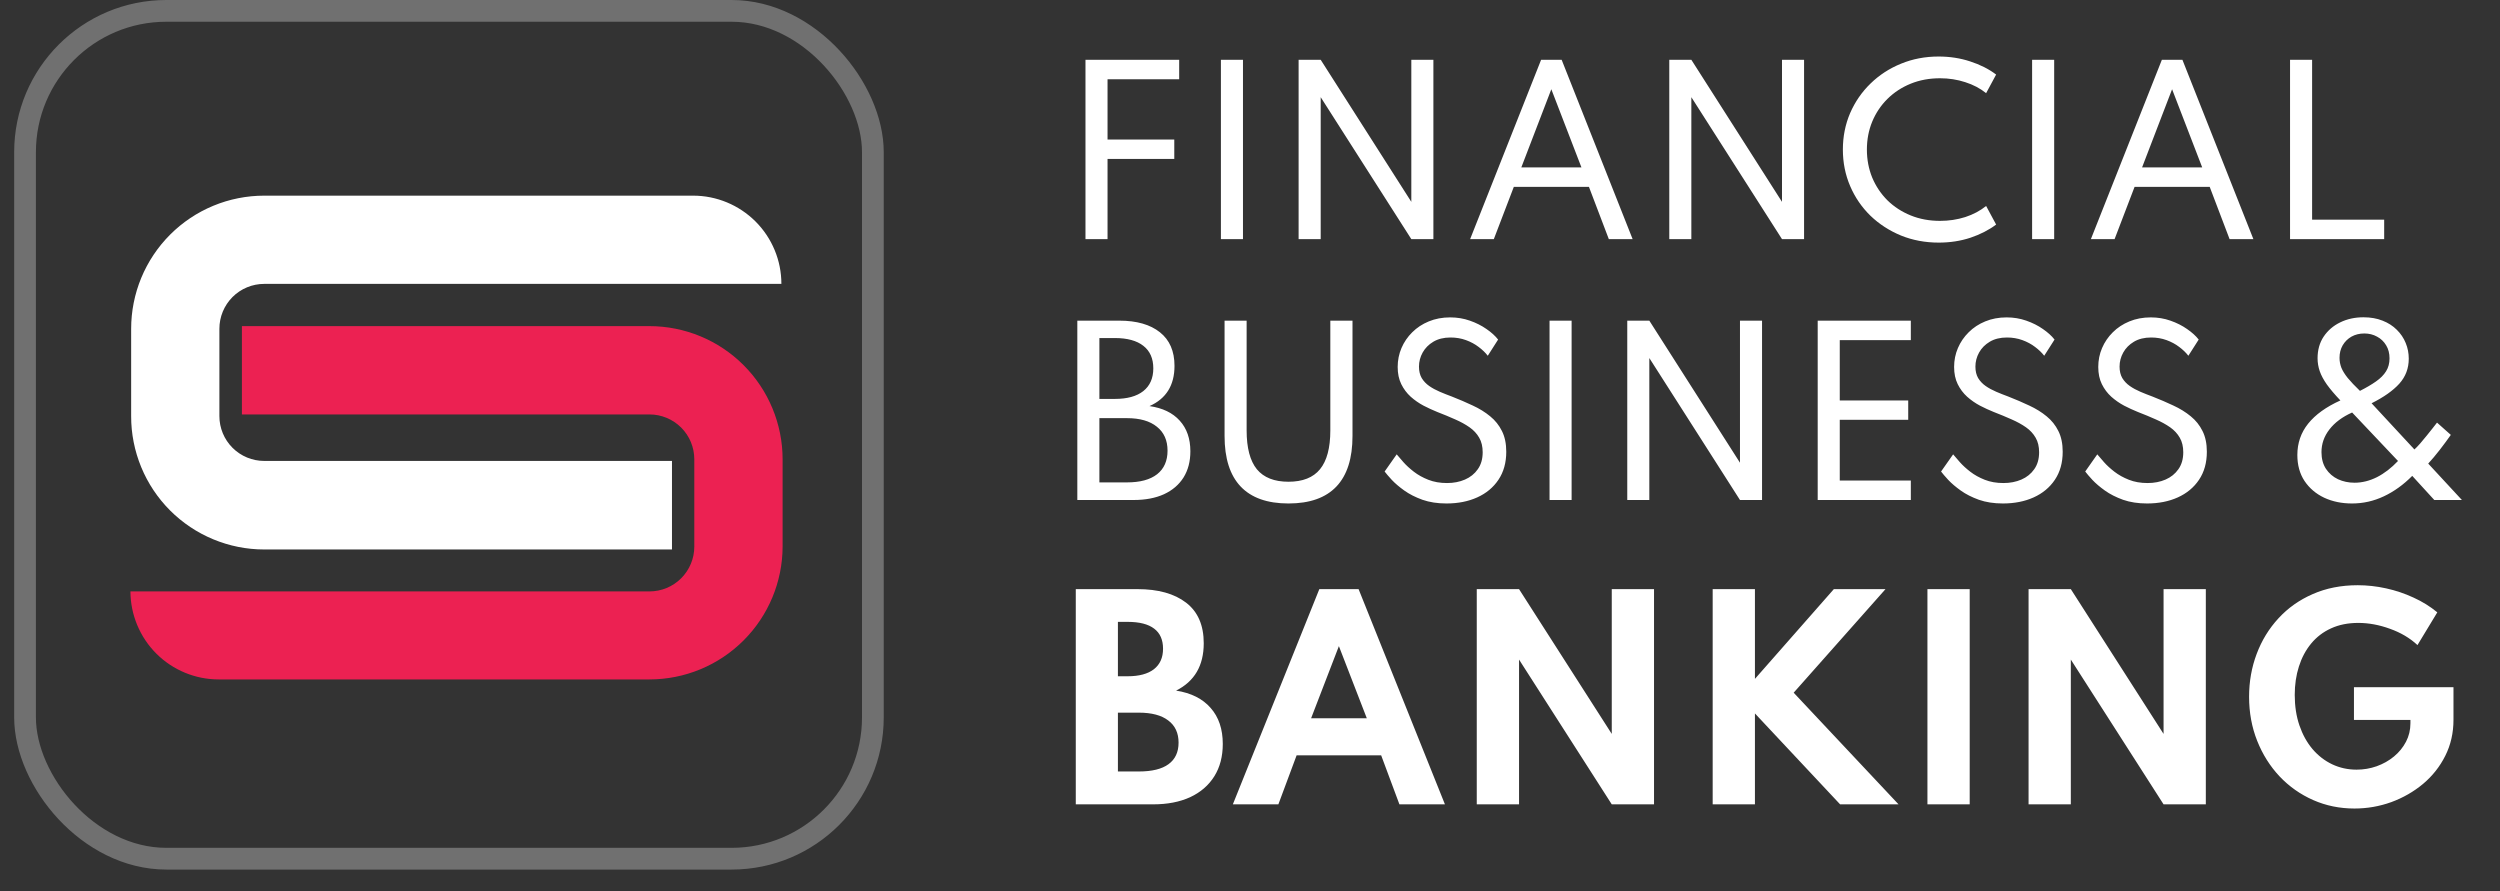 <svg width="115" height="41" viewBox="0 0 115 41" fill="none" xmlns="http://www.w3.org/2000/svg">
<rect x="0" y="0" width="115" height="41" fill="#333333" stroke="none"/>
<path d="M30.911 25.276H12.155C11.35 25.276 10.553 25.117 9.809 24.808C9.066 24.5 8.39 24.048 7.821 23.478C7.253 22.908 6.802 22.232 6.495 21.487C6.189 20.743 6.031 19.946 6.033 19.141V15.125C6.033 14.321 6.191 13.524 6.498 12.781C6.806 12.038 7.257 11.363 7.825 10.794C8.393 10.225 9.068 9.774 9.811 9.466C10.554 9.158 11.351 9 12.155 9H31.885C32.961 9 33.993 9.428 34.755 10.189C35.516 10.95 35.944 11.982 35.944 13.059H12.155C11.884 13.059 11.615 13.112 11.365 13.216C11.114 13.32 10.887 13.472 10.695 13.664C10.504 13.856 10.352 14.084 10.248 14.335C10.145 14.585 10.092 14.854 10.092 15.125V19.141C10.092 19.688 10.309 20.212 10.696 20.599C11.083 20.986 11.608 21.203 12.155 21.203H30.911V25.276Z" fill="white"/>
<path d="M29.875 31.254H10.059C8.984 31.253 7.954 30.827 7.193 30.068C6.433 29.309 6.004 28.28 6 27.205H29.875C30.422 27.205 30.947 26.988 31.334 26.601C31.721 26.214 31.938 25.69 31.938 25.143V21.127C31.938 20.58 31.721 20.055 31.334 19.668C30.947 19.282 30.422 19.064 29.875 19.064H11.128V15.002H29.875C31.499 15.003 33.057 15.648 34.205 16.797C35.353 17.945 35.999 19.503 36 21.127V25.143C35.996 26.764 35.349 28.318 34.2 29.464C33.052 30.61 31.497 31.253 29.875 31.254V31.254Z" fill="#EC2152"/>
<rect x="1.152" y="0.5" width="39" height="39" rx="6.5" stroke="white" stroke-opacity="0.3"/>
<path d="M49.932 11V2.75H54.242V3.645H50.622L50.947 3.38V6.87L50.622 6.42H54.017V7.31H50.622L50.947 6.86V11H49.932ZM56.162 11V2.75H57.177V11H56.162ZM59.736 11V2.75H60.752L64.921 9.285V2.75H65.936V11H64.921L60.752 4.47V11H59.736ZM67.626 11L70.891 2.75H71.836L75.101 11H74.006L73.091 8.595H69.636L68.716 11H67.626ZM69.981 7.7H72.746L71.361 4.105L69.981 7.7ZM76.787 11V2.75H77.802L81.972 9.285V2.75H82.987V11H81.972L77.802 4.47V11H76.787ZM89.182 11.16C88.562 11.16 87.984 11.052 87.447 10.835C86.914 10.615 86.445 10.312 86.042 9.925C85.642 9.535 85.33 9.08 85.107 8.56C84.884 8.04 84.772 7.48 84.772 6.88C84.772 6.28 84.884 5.72 85.107 5.2C85.334 4.68 85.647 4.227 86.047 3.84C86.447 3.45 86.914 3.147 87.447 2.93C87.98 2.71 88.557 2.6 89.177 2.6C89.69 2.6 90.174 2.675 90.627 2.825C91.084 2.972 91.482 3.173 91.822 3.43L91.362 4.285C91.089 4.065 90.769 3.897 90.402 3.78C90.035 3.66 89.649 3.6 89.242 3.6C88.752 3.6 88.302 3.683 87.892 3.85C87.482 4.017 87.125 4.25 86.822 4.55C86.522 4.847 86.289 5.195 86.122 5.595C85.959 5.992 85.877 6.42 85.877 6.88C85.877 7.34 85.959 7.77 86.122 8.17C86.289 8.567 86.522 8.915 86.822 9.215C87.125 9.512 87.482 9.743 87.892 9.91C88.302 10.077 88.752 10.16 89.242 10.16C89.649 10.16 90.035 10.102 90.402 9.985C90.769 9.865 91.089 9.695 91.362 9.475L91.822 10.33C91.489 10.58 91.095 10.782 90.642 10.935C90.189 11.085 89.702 11.16 89.182 11.16ZM93.477 11V2.75H94.492V11H93.477ZM96.181 11L99.446 2.75H100.391L103.656 11H102.561L101.646 8.595H98.191L97.271 11H96.181ZM98.536 7.7H101.301L99.916 4.105L98.536 7.7ZM105.342 11V2.75H106.357V10.105H109.672V11H105.342ZM49.557 23V14.75H51.487C52.287 14.75 52.91 14.928 53.357 15.285C53.803 15.638 54.027 16.153 54.027 16.83C54.027 17.723 53.644 18.34 52.877 18.68C53.48 18.767 53.944 18.99 54.267 19.35C54.593 19.707 54.757 20.177 54.757 20.76C54.757 21.227 54.652 21.628 54.442 21.965C54.232 22.298 53.932 22.555 53.542 22.735C53.152 22.912 52.687 23 52.147 23H49.557ZM50.572 18.35H51.282C51.852 18.35 52.288 18.23 52.592 17.99C52.898 17.747 53.052 17.398 53.052 16.945C53.052 16.492 52.9 16.147 52.597 15.91C52.294 15.67 51.855 15.55 51.282 15.55H50.572V18.35ZM50.572 22.19H51.842C52.445 22.19 52.907 22.065 53.227 21.815C53.547 21.562 53.707 21.2 53.707 20.73C53.707 20.257 53.544 19.89 53.217 19.63C52.894 19.367 52.435 19.235 51.842 19.235H50.572V22.19ZM59.27 23.16C58.297 23.16 57.564 22.9 57.07 22.38C56.577 21.86 56.33 21.085 56.33 20.055V14.75H57.345V19.8C57.345 20.603 57.502 21.198 57.815 21.585C58.132 21.968 58.617 22.16 59.27 22.16C59.924 22.16 60.407 21.968 60.72 21.585C61.037 21.198 61.195 20.603 61.195 19.8V14.75H62.215V20.055C62.215 21.085 61.969 21.86 61.475 22.38C60.982 22.9 60.247 23.16 59.27 23.16ZM66.538 23.16C66.125 23.16 65.757 23.103 65.433 22.99C65.11 22.873 64.832 22.732 64.598 22.565C64.365 22.398 64.173 22.235 64.023 22.075C63.873 21.912 63.763 21.783 63.693 21.69L64.248 20.9C64.325 20.993 64.428 21.113 64.558 21.26C64.688 21.407 64.848 21.553 65.038 21.7C65.228 21.847 65.45 21.97 65.703 22.07C65.957 22.17 66.243 22.22 66.563 22.22C66.867 22.22 67.142 22.167 67.388 22.06C67.635 21.953 67.832 21.795 67.978 21.585C68.128 21.375 68.203 21.115 68.203 20.805C68.203 20.542 68.15 20.318 68.043 20.135C67.937 19.948 67.788 19.788 67.598 19.655C67.408 19.522 67.187 19.4 66.933 19.29C66.68 19.177 66.407 19.063 66.113 18.95C65.907 18.867 65.697 18.77 65.483 18.66C65.27 18.547 65.073 18.41 64.893 18.25C64.713 18.087 64.568 17.893 64.458 17.67C64.348 17.447 64.293 17.183 64.293 16.88C64.293 16.573 64.352 16.283 64.468 16.01C64.585 15.737 64.75 15.495 64.963 15.285C65.177 15.072 65.43 14.905 65.723 14.785C66.02 14.662 66.348 14.6 66.708 14.6C67.028 14.6 67.33 14.65 67.613 14.75C67.9 14.85 68.155 14.978 68.378 15.135C68.602 15.288 68.78 15.45 68.913 15.62L68.438 16.365C68.328 16.222 68.188 16.087 68.018 15.96C67.848 15.83 67.653 15.725 67.433 15.645C67.213 15.565 66.977 15.525 66.723 15.525C66.413 15.525 66.15 15.59 65.933 15.72C65.72 15.847 65.557 16.012 65.443 16.215C65.33 16.418 65.273 16.635 65.273 16.865C65.273 17.072 65.315 17.247 65.398 17.39C65.485 17.533 65.6 17.655 65.743 17.755C65.887 17.855 66.048 17.943 66.228 18.02C66.408 18.097 66.593 18.17 66.783 18.24C67.123 18.373 67.445 18.512 67.748 18.655C68.052 18.795 68.318 18.96 68.548 19.15C68.778 19.337 68.958 19.562 69.088 19.825C69.222 20.088 69.288 20.407 69.288 20.78C69.288 21.283 69.168 21.713 68.928 22.07C68.692 22.423 68.367 22.693 67.953 22.88C67.54 23.067 67.068 23.16 66.538 23.16ZM71.279 23V14.75H72.294V23H71.279ZM74.854 23V14.75H75.869L80.039 21.285V14.75H81.054V23H80.039L75.869 16.47V23H74.854ZM83.614 23V14.75H87.898V15.645H84.629V18.42H87.778V19.31H84.629V22.105H87.898V23H83.614ZM92.134 23.16C91.721 23.16 91.352 23.103 91.029 22.99C90.706 22.873 90.427 22.732 90.194 22.565C89.961 22.398 89.769 22.235 89.619 22.075C89.469 21.912 89.359 21.783 89.289 21.69L89.844 20.9C89.921 20.993 90.024 21.113 90.154 21.26C90.284 21.407 90.444 21.553 90.634 21.7C90.824 21.847 91.046 21.97 91.299 22.07C91.552 22.17 91.839 22.22 92.159 22.22C92.462 22.22 92.737 22.167 92.984 22.06C93.231 21.953 93.427 21.795 93.574 21.585C93.724 21.375 93.799 21.115 93.799 20.805C93.799 20.542 93.746 20.318 93.639 20.135C93.532 19.948 93.384 19.788 93.194 19.655C93.004 19.522 92.782 19.4 92.529 19.29C92.276 19.177 92.002 19.063 91.709 18.95C91.502 18.867 91.292 18.77 91.079 18.66C90.866 18.547 90.669 18.41 90.489 18.25C90.309 18.087 90.164 17.893 90.054 17.67C89.944 17.447 89.889 17.183 89.889 16.88C89.889 16.573 89.947 16.283 90.064 16.01C90.181 15.737 90.346 15.495 90.559 15.285C90.772 15.072 91.026 14.905 91.319 14.785C91.616 14.662 91.944 14.6 92.304 14.6C92.624 14.6 92.926 14.65 93.209 14.75C93.496 14.85 93.751 14.978 93.974 15.135C94.197 15.288 94.376 15.45 94.509 15.62L94.034 16.365C93.924 16.222 93.784 16.087 93.614 15.96C93.444 15.83 93.249 15.725 93.029 15.645C92.809 15.565 92.572 15.525 92.319 15.525C92.009 15.525 91.746 15.59 91.529 15.72C91.316 15.847 91.152 16.012 91.039 16.215C90.926 16.418 90.869 16.635 90.869 16.865C90.869 17.072 90.911 17.247 90.994 17.39C91.081 17.533 91.196 17.655 91.339 17.755C91.482 17.855 91.644 17.943 91.824 18.02C92.004 18.097 92.189 18.17 92.379 18.24C92.719 18.373 93.041 18.512 93.344 18.655C93.647 18.795 93.914 18.96 94.144 19.15C94.374 19.337 94.554 19.562 94.684 19.825C94.817 20.088 94.884 20.407 94.884 20.78C94.884 21.283 94.764 21.713 94.524 22.07C94.287 22.423 93.962 22.693 93.549 22.88C93.136 23.067 92.664 23.16 92.134 23.16ZM98.765 23.16C98.352 23.16 97.983 23.103 97.66 22.99C97.337 22.873 97.058 22.732 96.825 22.565C96.592 22.398 96.4 22.235 96.25 22.075C96.1 21.912 95.99 21.783 95.92 21.69L96.475 20.9C96.552 20.993 96.655 21.113 96.785 21.26C96.915 21.407 97.075 21.553 97.265 21.7C97.455 21.847 97.677 21.97 97.93 22.07C98.183 22.17 98.47 22.22 98.79 22.22C99.093 22.22 99.368 22.167 99.615 22.06C99.862 21.953 100.058 21.795 100.205 21.585C100.355 21.375 100.43 21.115 100.43 20.805C100.43 20.542 100.377 20.318 100.27 20.135C100.163 19.948 100.015 19.788 99.825 19.655C99.635 19.522 99.413 19.4 99.16 19.29C98.907 19.177 98.633 19.063 98.34 18.95C98.133 18.867 97.923 18.77 97.71 18.66C97.497 18.547 97.3 18.41 97.12 18.25C96.94 18.087 96.795 17.893 96.685 17.67C96.575 17.447 96.52 17.183 96.52 16.88C96.52 16.573 96.578 16.283 96.695 16.01C96.812 15.737 96.977 15.495 97.19 15.285C97.403 15.072 97.657 14.905 97.95 14.785C98.247 14.662 98.575 14.6 98.935 14.6C99.255 14.6 99.557 14.65 99.84 14.75C100.127 14.85 100.382 14.978 100.605 15.135C100.828 15.288 101.007 15.45 101.14 15.62L100.665 16.365C100.555 16.222 100.415 16.087 100.245 15.96C100.075 15.83 99.88 15.725 99.66 15.645C99.44 15.565 99.203 15.525 98.95 15.525C98.64 15.525 98.377 15.59 98.16 15.72C97.947 15.847 97.783 16.012 97.67 16.215C97.557 16.418 97.5 16.635 97.5 16.865C97.5 17.072 97.542 17.247 97.625 17.39C97.712 17.533 97.827 17.655 97.97 17.755C98.113 17.855 98.275 17.943 98.455 18.02C98.635 18.097 98.82 18.17 99.01 18.24C99.35 18.373 99.672 18.512 99.975 18.655C100.278 18.795 100.545 18.96 100.775 19.15C101.005 19.337 101.185 19.562 101.315 19.825C101.448 20.088 101.515 20.407 101.515 20.78C101.515 21.283 101.395 21.713 101.155 22.07C100.918 22.423 100.593 22.693 100.18 22.88C99.767 23.067 99.295 23.16 98.765 23.16ZM108.193 23.16C107.72 23.16 107.293 23.072 106.913 22.895C106.533 22.715 106.232 22.458 106.008 22.125C105.788 21.792 105.678 21.393 105.678 20.93C105.678 20.383 105.843 19.903 106.173 19.49C106.507 19.073 107.002 18.717 107.658 18.42C107.398 18.147 107.192 17.903 107.038 17.69C106.885 17.473 106.775 17.268 106.708 17.075C106.642 16.882 106.608 16.683 106.608 16.48C106.608 16.097 106.702 15.765 106.888 15.485C107.078 15.202 107.332 14.983 107.648 14.83C107.968 14.673 108.325 14.595 108.718 14.595C109.048 14.595 109.342 14.647 109.598 14.75C109.855 14.85 110.073 14.99 110.253 15.17C110.433 15.347 110.57 15.55 110.663 15.78C110.757 16.007 110.803 16.247 110.803 16.5C110.803 16.943 110.658 17.327 110.368 17.65C110.078 17.97 109.653 18.27 109.093 18.55L111.063 20.675C111.14 20.605 111.228 20.513 111.328 20.4C111.428 20.283 111.528 20.163 111.628 20.04C111.732 19.913 111.825 19.797 111.908 19.69C111.995 19.58 112.06 19.497 112.103 19.44L112.738 20.005C112.588 20.218 112.418 20.448 112.228 20.695C112.038 20.938 111.862 21.148 111.698 21.325L113.248 23H111.978L110.963 21.89C110.56 22.297 110.125 22.61 109.658 22.83C109.192 23.05 108.703 23.16 108.193 23.16ZM108.308 22.205C108.655 22.205 108.998 22.12 109.338 21.95C109.678 21.777 110.002 21.528 110.308 21.205L108.198 18.975C107.745 19.178 107.397 19.438 107.153 19.755C106.91 20.068 106.788 20.417 106.788 20.8C106.788 21.1 106.857 21.355 106.993 21.565C107.133 21.775 107.318 21.935 107.548 22.045C107.782 22.152 108.035 22.205 108.308 22.205ZM108.558 17.98C108.848 17.833 109.095 17.688 109.298 17.545C109.502 17.402 109.655 17.247 109.758 17.08C109.865 16.91 109.918 16.712 109.918 16.485C109.918 16.255 109.867 16.055 109.763 15.885C109.66 15.712 109.52 15.578 109.343 15.485C109.17 15.388 108.975 15.34 108.758 15.34C108.538 15.34 108.342 15.388 108.168 15.485C107.998 15.582 107.863 15.715 107.763 15.885C107.667 16.052 107.618 16.243 107.618 16.46C107.618 16.617 107.647 16.768 107.703 16.915C107.763 17.062 107.862 17.22 107.998 17.39C108.135 17.557 108.322 17.753 108.558 17.98ZM49.486 37V27.1H52.324C53.276 27.1 54.022 27.308 54.562 27.724C55.102 28.14 55.372 28.762 55.372 29.59C55.372 30.618 54.948 31.344 54.1 31.768C54.792 31.876 55.322 32.142 55.69 32.566C56.062 32.986 56.248 33.538 56.248 34.222C56.248 34.798 56.118 35.294 55.858 35.71C55.598 36.126 55.228 36.446 54.748 36.67C54.268 36.89 53.7 37 53.044 37H49.486ZM51.424 31.108H51.874C52.398 31.108 52.8 31 53.08 30.784C53.36 30.564 53.5 30.25 53.5 29.842C53.5 29.43 53.364 29.122 53.092 28.918C52.82 28.71 52.414 28.606 51.874 28.606H51.424V31.108ZM51.424 35.488H52.384C52.992 35.488 53.448 35.376 53.752 35.152C54.06 34.928 54.214 34.598 54.214 34.162C54.214 33.718 54.056 33.378 53.74 33.142C53.428 32.902 52.976 32.782 52.384 32.782H51.424V35.488ZM56.711 37L60.689 27.1H62.495L66.467 37H64.373L63.533 34.744H59.645L58.805 37H56.711ZM60.311 33.04H62.873L61.589 29.722L60.311 33.04ZM67.931 37V27.1H69.876L74.141 33.76V27.1H76.085V37H74.141L69.876 30.34V37H67.931ZM78.783 37V27.1H80.727V31.228L84.357 27.1H86.733L82.509 31.864L87.333 37H84.645L80.727 32.818V37H78.783ZM88.662 37V27.1H90.606V37H88.662ZM93.314 37V27.1H95.258L99.524 33.76V27.1H101.468V37H99.524L95.258 30.34V37H93.314ZM108.306 37.192C107.626 37.192 106.992 37.062 106.404 36.802C105.816 36.542 105.302 36.18 104.862 35.716C104.422 35.248 104.078 34.702 103.83 34.078C103.582 33.454 103.458 32.778 103.458 32.05C103.458 31.354 103.574 30.698 103.806 30.082C104.038 29.462 104.372 28.916 104.808 28.444C105.244 27.968 105.77 27.596 106.386 27.328C107.002 27.056 107.692 26.92 108.456 26.92C108.888 26.92 109.322 26.968 109.758 27.064C110.198 27.16 110.62 27.302 111.024 27.49C111.428 27.674 111.792 27.9 112.116 28.168L111.204 29.674C110.856 29.35 110.434 29.1 109.938 28.924C109.446 28.744 108.96 28.654 108.48 28.654C108.008 28.654 107.59 28.738 107.226 28.906C106.866 29.07 106.562 29.302 106.314 29.602C106.066 29.902 105.878 30.254 105.75 30.658C105.622 31.058 105.558 31.494 105.558 31.966C105.558 32.482 105.63 32.95 105.774 33.37C105.918 33.79 106.118 34.152 106.374 34.456C106.634 34.76 106.936 34.994 107.28 35.158C107.628 35.322 108.002 35.404 108.402 35.404C108.722 35.404 109.03 35.352 109.326 35.248C109.626 35.14 109.892 34.99 110.124 34.798C110.356 34.606 110.54 34.38 110.676 34.12C110.812 33.86 110.88 33.576 110.88 33.268V33.118H108.282V31.612H112.86V33.112C112.86 33.716 112.734 34.268 112.482 34.768C112.234 35.264 111.894 35.694 111.462 36.058C111.03 36.418 110.542 36.698 109.998 36.898C109.454 37.094 108.89 37.192 108.306 37.192Z" fill="white"/>
</svg>
